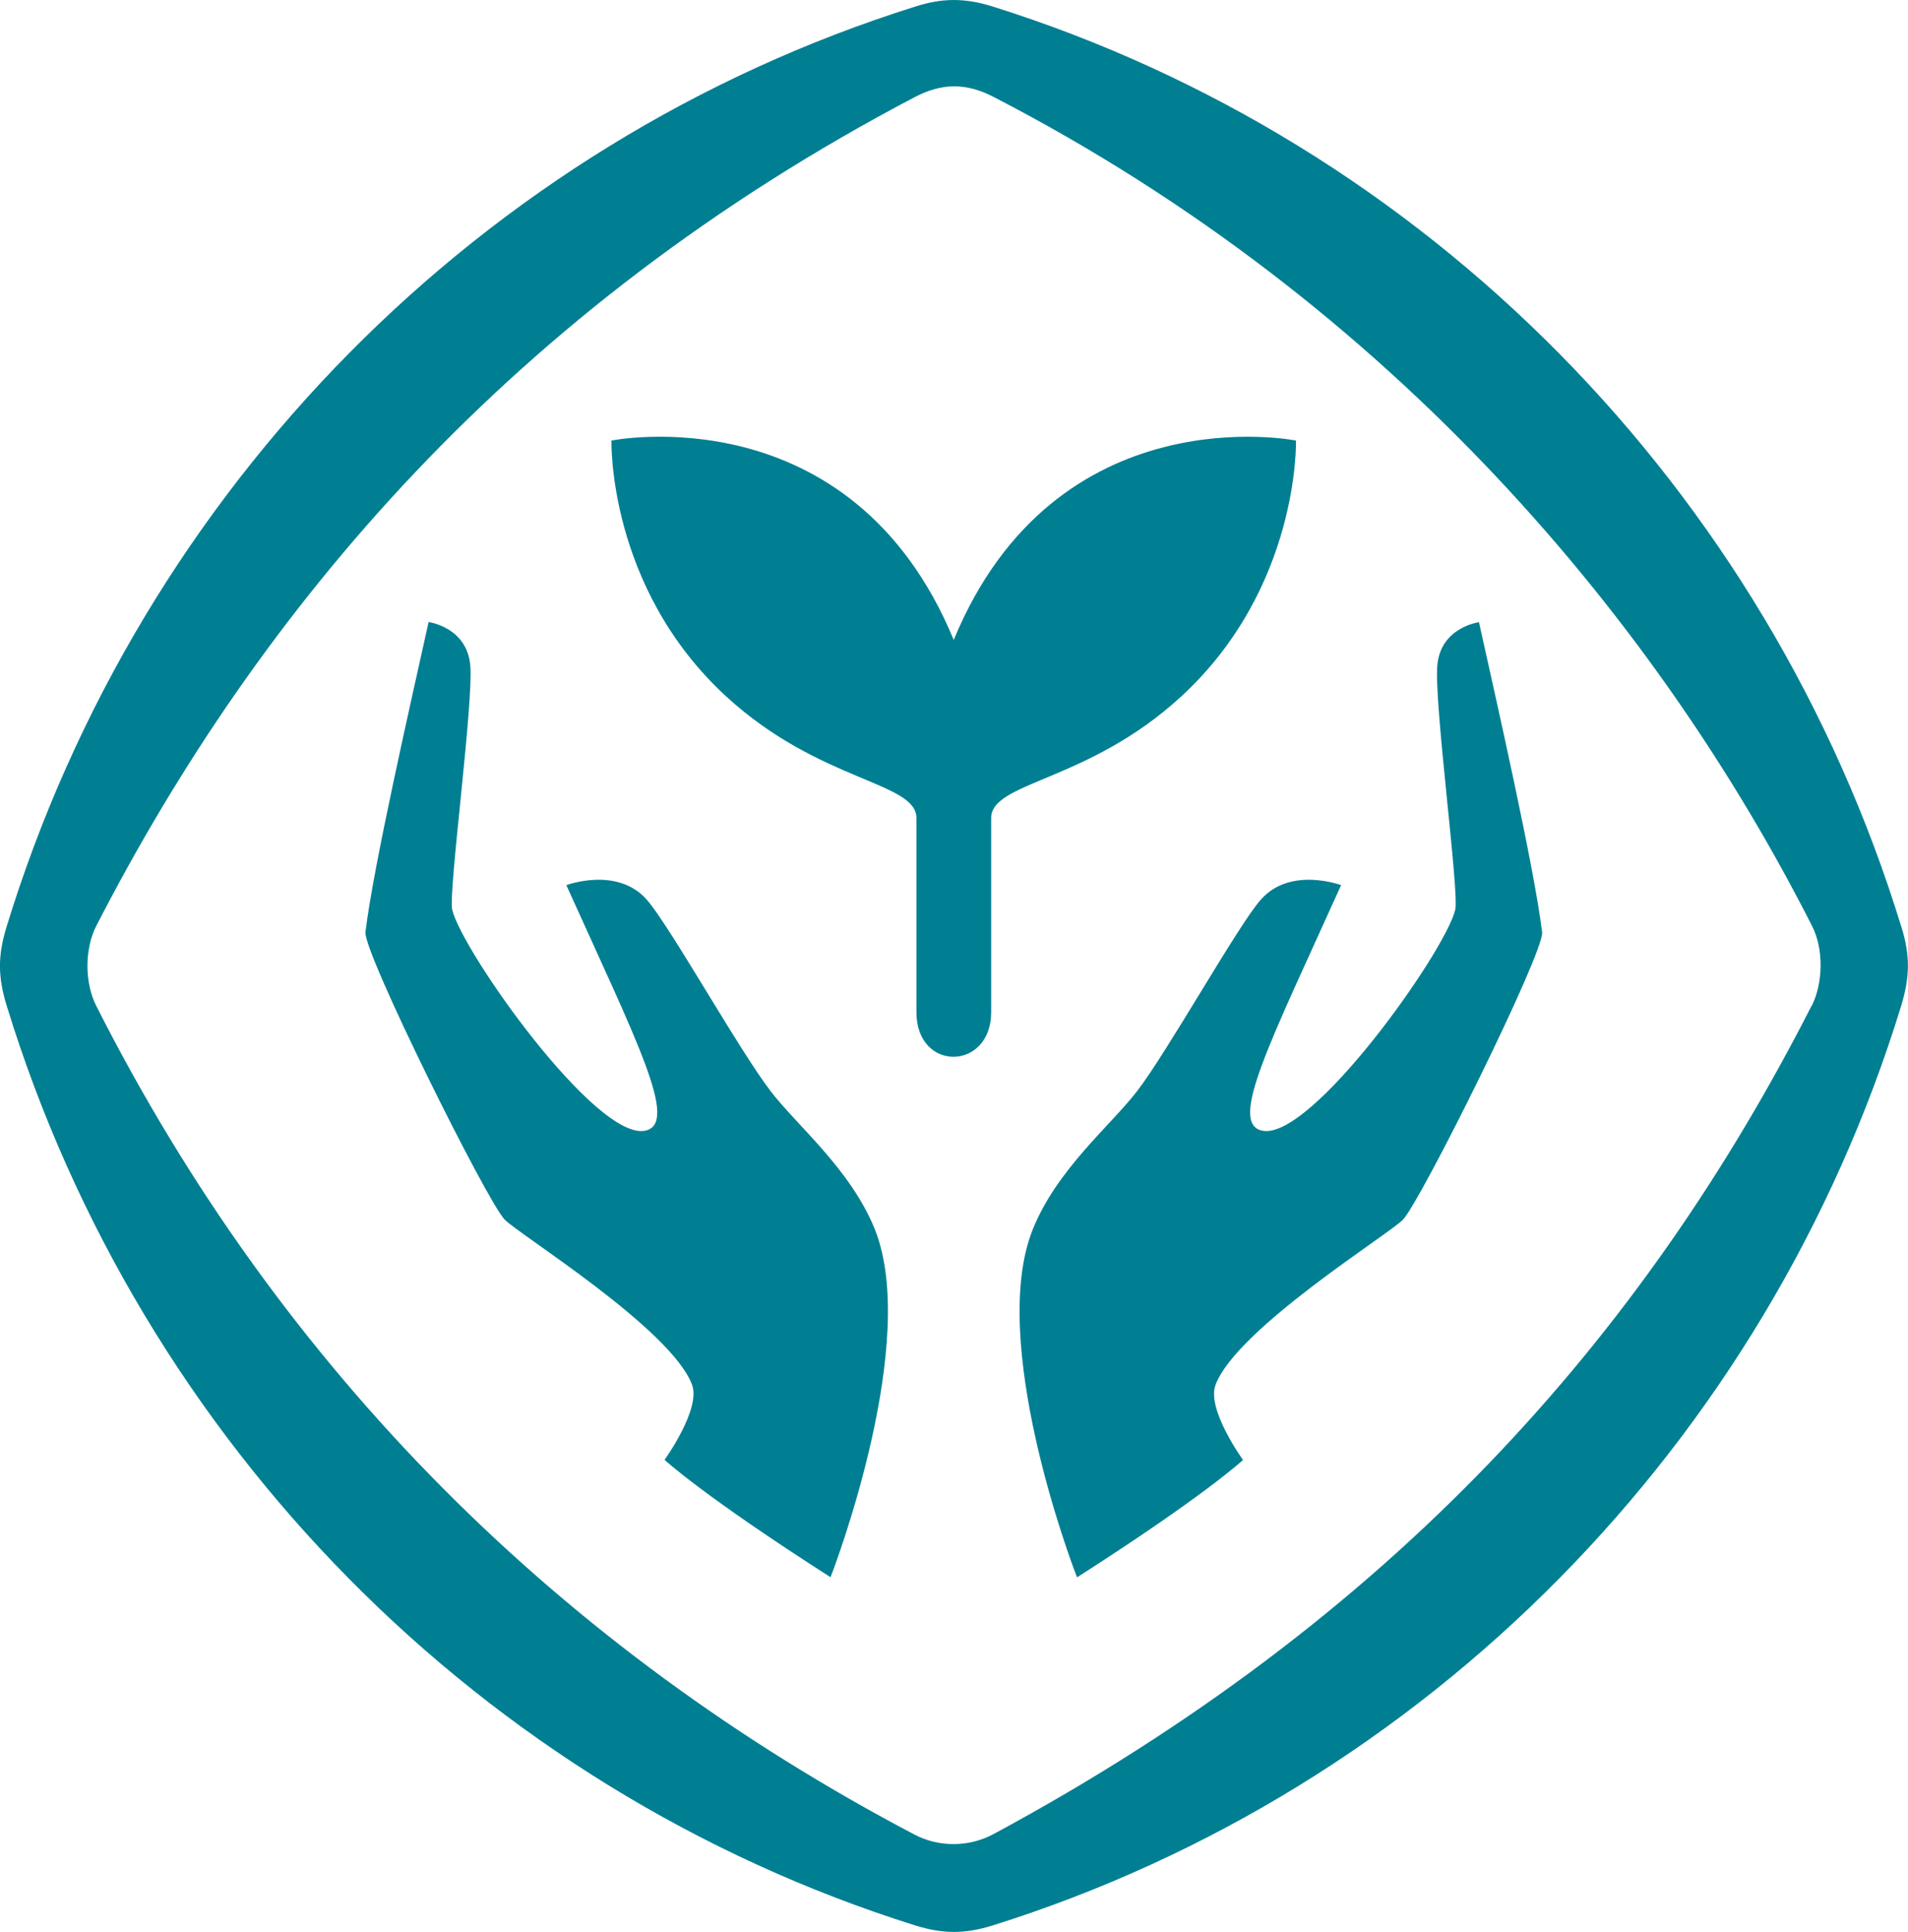 <?xml version="1.0" encoding="UTF-8"?>
<svg id="_图层_1" data-name="图层 1" xmlns="http://www.w3.org/2000/svg" viewBox="0 0 136.58 138.28">
  <defs>
    <style>
      .cls-1 {
        fill: #007F92;
        fill-rule: evenodd;
        stroke-width: 0px;
      }
    </style>
  </defs>
  <path class="cls-1" d="m55.17,78.1c-2.21-2.85-7.27-11.91-8.88-13.72-2.12-2.39-5.75-1.03-5.75-1.03,5.06,11.22,8.08,17.03,5.66,17.57-3.5.77-13.11-12.81-13.83-15.81-.29-1.27,1.55-14.86,1.29-17.53-.27-2.71-2.98-3.06-2.98-3.06-1.32,5.96-3.96,17.53-4.52,22.19-.17,1.43,8.69,19.26,9.96,20.57.98,1.04,11.92,7.81,13.42,11.83.65,1.74-1.97,5.37-1.97,5.37,0,0,2.73,2.55,11.88,8.4.46-1.15,6.37-16.99,3.16-24.93-1.74-4.28-5.54-7.37-7.45-9.86h0Zm47.72-30.52h0c-.26,2.67,1.58,16.26,1.28,17.53-.71,3-10.34,16.58-13.83,15.81-2.43-.54.6-6.35,5.66-17.57,0,0-3.63-1.36-5.74,1.03-1.62,1.81-6.67,10.87-8.87,13.72-1.92,2.49-5.72,5.58-7.45,9.86-3.22,7.94,2.69,23.78,3.16,24.93,9.15-5.85,11.88-8.4,11.88-8.4,0,0-2.63-3.63-1.97-5.37,1.5-4.02,12.43-10.79,13.42-11.83,1.27-1.32,10.13-19.15,9.96-20.57-.57-4.66-3.2-16.23-4.52-22.19,0,0-2.72.35-2.98,3.06h0Zm-10.12-16.05s.28,10.51-8.23,18.33c-6.67,6.13-13.59,6.07-13.59,8.69v13.89c0,4.21-5.35,4.31-5.35,0v-13.89c0-2.61-6.92-2.56-13.6-8.69-8.52-7.81-8.23-18.33-8.23-18.33,0,0,17.17-3.47,24.5,14.27h0c7.32-17.73,24.5-14.27,24.5-14.27h0Zm36.9,40.47h0c-12.04,23.62-29.96,43.87-58.56,59.27-1.78.95-3.92.94-5.65.03-25.15-13.21-45.3-33.08-58.57-59.31-.84-1.64-.84-4.08,0-5.72,11.63-22.62,29.7-44.16,58.57-59.31,1.95-1.02,3.67-1.05,5.65-.03,28.79,14.87,47.73,37.91,58.61,59.36.83,1.63.79,4.08-.04,5.72h0Zm6.44-5.66c.63,2.05.61,3.56-.01,5.62-9.62,31.36-34.05,56.11-65.03,65.84-2.03.64-3.61.61-5.57,0C34.53,128.07,10.09,103.31.47,71.95c-.63-2.07-.63-3.56,0-5.62C10.09,34.96,34.53,10.2,65.52.47c1.92-.62,3.56-.63,5.55,0,30.99,9.74,55.44,34.51,65.04,65.89h0Z"/>
</svg>